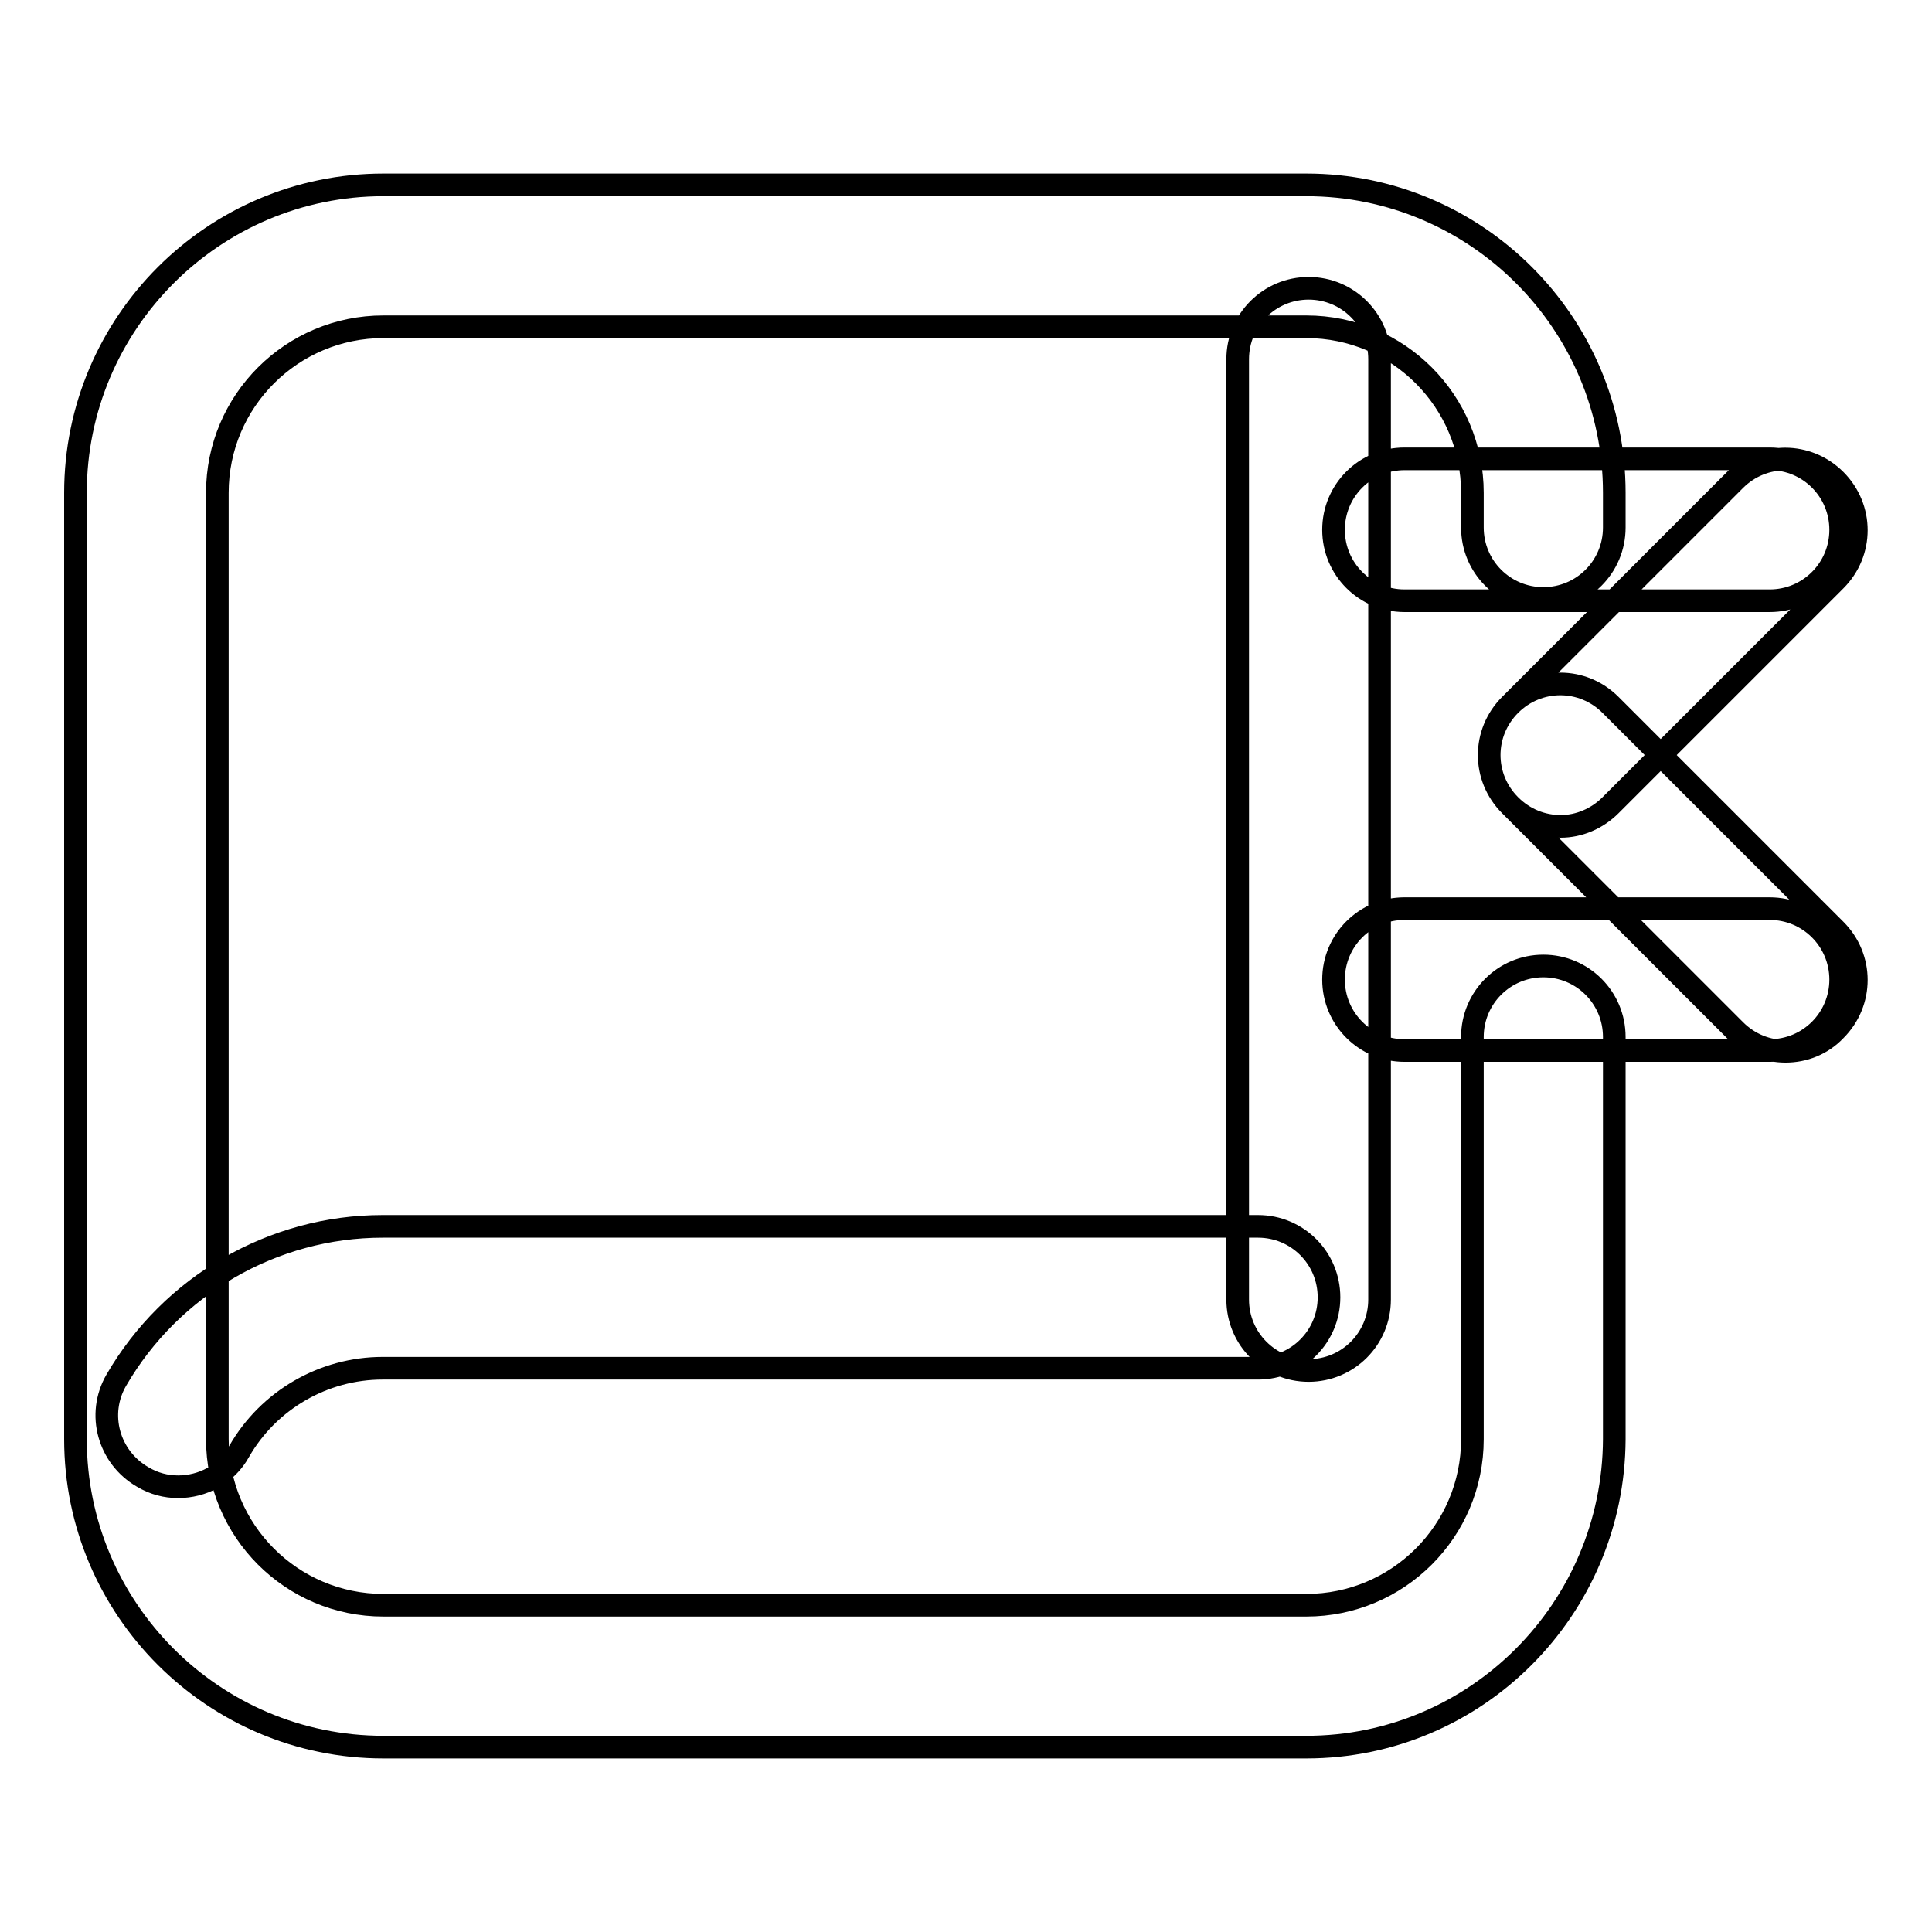<?xml version="1.0" encoding="utf-8"?>
<!-- Svg Vector Icons : http://www.onlinewebfonts.com/icon -->
<!DOCTYPE svg PUBLIC "-//W3C//DTD SVG 1.1//EN" "http://www.w3.org/Graphics/SVG/1.1/DTD/svg11.dtd">
<svg version="1.1" xmlns="http://www.w3.org/2000/svg" xmlns:xlink="http://www.w3.org/1999/xlink" x="0px" y="0px" viewBox="0 0 256 256" enable-background="new 0 0 256 256" xml:space="preserve">
<g> <path stroke-width="3" fill-opacity="0" stroke="#000000"  d="M173.1,231.5H50.8c-22.5,0-40.8-18.3-40.8-40.8V65.3c0-22.5,18.3-40.8,40.8-40.8h122.3 c22.5,0,40.8,18.3,40.8,40.8v4.6c0,5.2-4.2,9.4-9.4,9.4s-9.4-4.2-9.4-9.4v-4.6c0-12.1-9.8-22-22-22H50.8c-12.1,0-22,9.8-22,22 v125.4c0,12.1,9.8,22,22,22h122.3c12.1,0,22-9.8,22-22v-53.3c0-5.2,4.2-9.4,9.4-9.4s9.4,4.2,9.4,9.4v53.3 C213.8,213.2,195.6,231.5,173.1,231.5z M23.6,197c-1.6,0-3.2-0.4-4.7-1.3c-4.5-2.6-6.1-8.3-3.5-12.8c7.3-12.6,20.8-20.4,35.3-20.4 h116c5.2,0,9.4,4.2,9.4,9.4s-4.2,9.4-9.4,9.4h-116c-7.8,0-15.1,4.2-19,11C30,195.4,26.8,197,23.6,197z M236.6,139.3 c-2.4,0-4.8-0.9-6.7-2.8l-29.8-29.8c-3.7-3.7-3.7-9.6,0-13.3c3.7-3.7,9.6-3.7,13.3,0l29.8,29.8c3.7,3.7,3.7,9.6,0,13.3 C241.4,138.4,239,139.3,236.6,139.3z M206.8,109.5c-2.4,0-4.8-0.9-6.7-2.8c-3.7-3.7-3.7-9.6,0-13.3l29.8-29.8 c3.7-3.7,9.6-3.7,13.3,0c3.7,3.7,3.7,9.6,0,13.3l-29.8,29.8C211.6,108.5,209.2,109.5,206.8,109.5z M186.1,79.6 c-5.2,0-9.4-4.2-9.4-9.4c0-5.2,4.2-9.4,9.4-9.4l48.4,0c5.2,0,9.4,4.2,9.4,9.4c0,5.2-4.2,9.4-9.4,9.4L186.1,79.6z M186.1,139.2 c-5.2,0-9.4-4.2-9.4-9.4c0-5.2,4.2-9.4,9.4-9.4l48.4,0c5.2,0,9.4,4.2,9.4,9.4c0,5.2-4.2,9.4-9.4,9.4L186.1,139.2z M173.4,181.6 c-5.2,0-9.4-4.2-9.4-9.4V47.6c0-5.2,4.2-9.4,9.4-9.4s9.4,4.2,9.4,9.4v124.6C182.8,177.4,178.6,181.6,173.4,181.6z"/></g>
</svg>